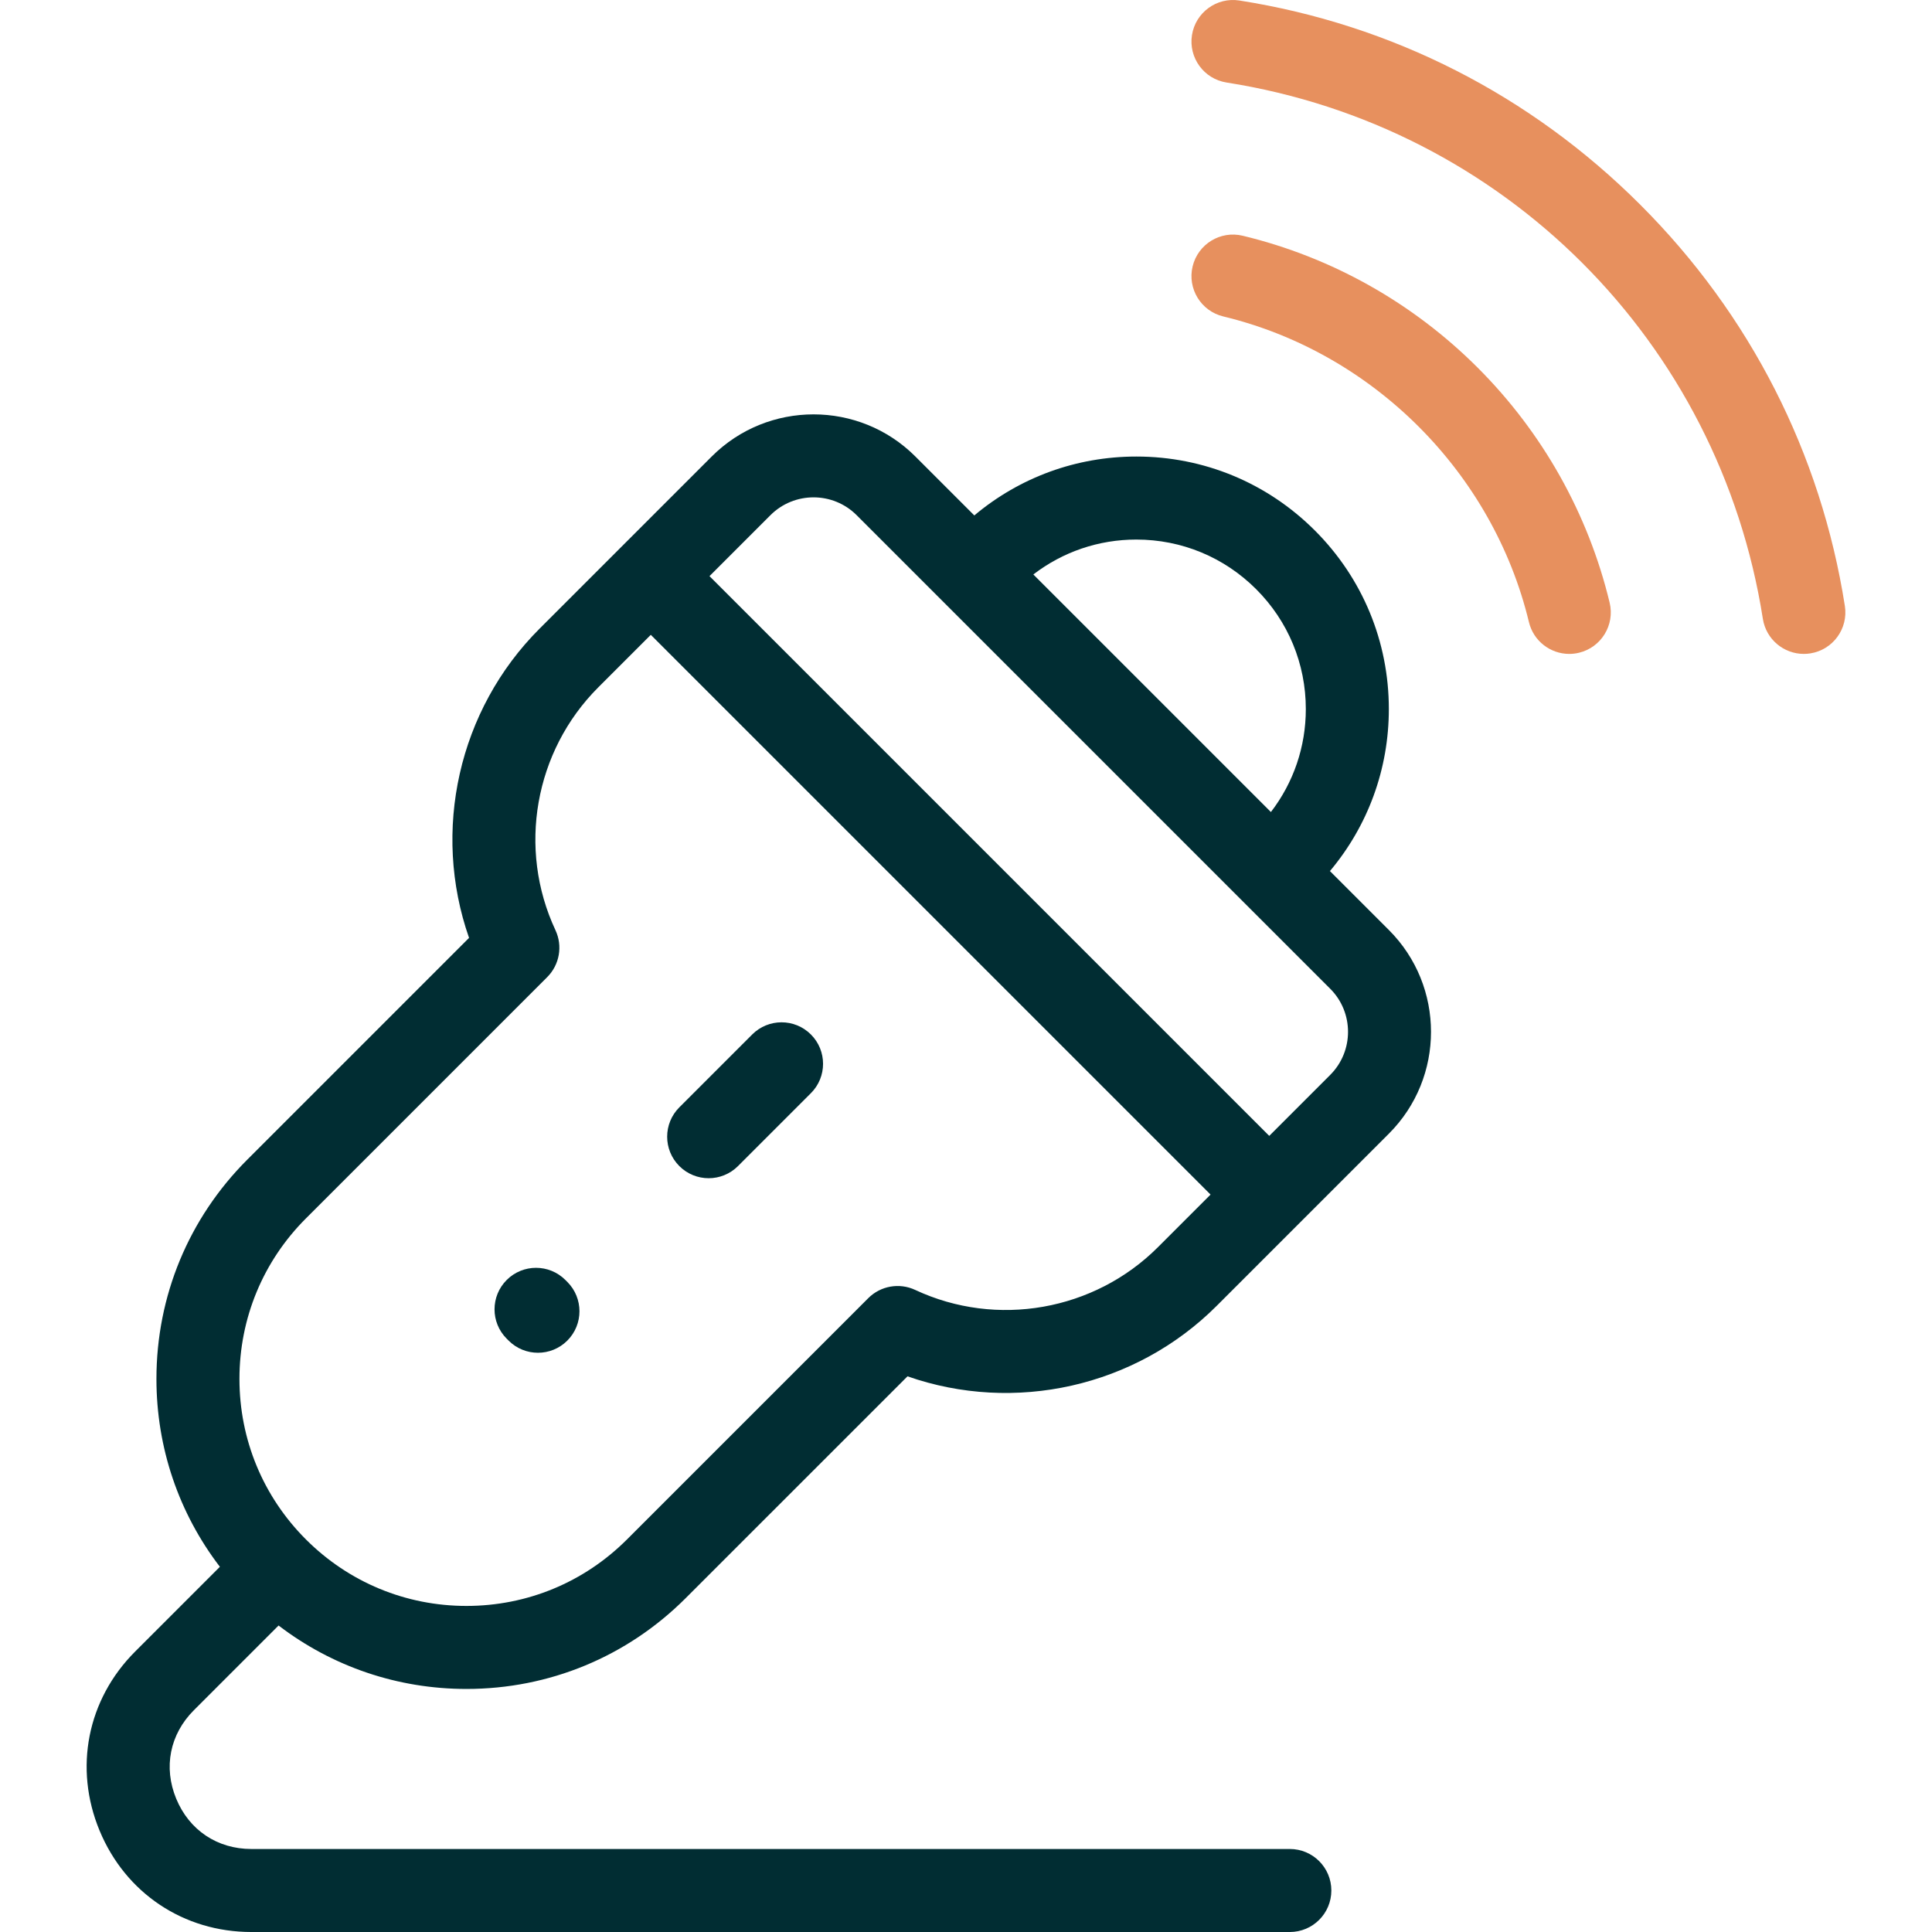 <?xml version="1.0" encoding="utf-8"?>
<svg xmlns="http://www.w3.org/2000/svg" fill="none" height="512" viewBox="0 0 512 512" width="512">
<g clip-path="url(#clip0_7365_448)">
<path d="M415.869 173.294C410.902 173.294 406.397 169.907 405.183 164.866C395.633 125.207 363.836 93.41 324.177 83.86C318.271 82.438 314.636 76.497 316.058 70.59C317.48 64.684 323.426 61.048 329.328 62.471C352.862 68.138 374.397 80.23 391.605 97.438C408.813 114.647 420.905 136.182 426.572 159.715C427.994 165.621 424.359 171.562 418.453 172.985C417.588 173.194 416.721 173.294 415.869 173.294Z" fill="#E7905E"/>
<path d="M478.029 173.293C472.706 173.293 468.027 169.421 467.176 163.997C455.641 90.521 398.524 33.404 325.046 21.868C319.045 20.926 314.943 15.297 315.885 9.295C316.827 3.293 322.459 -0.806 328.458 0.134C368.901 6.484 405.654 25.214 434.742 54.302C463.829 83.39 482.56 120.142 488.909 160.585C489.851 166.587 485.75 172.216 479.748 173.158C479.171 173.249 478.595 173.293 478.029 173.293Z" fill="#E7905E"/>
<path d="M73.826 430.775C88.067 441.672 105.383 447.589 123.617 447.589C145.563 447.589 166.196 439.043 181.714 423.525L240.498 364.742C268.82 374.662 300.894 367.602 322.427 346.071L344.143 324.355C344.145 324.353 344.146 324.352 344.148 324.35L368.075 300.423C382.95 285.547 382.95 261.344 368.075 246.468L352.449 230.842C362.546 218.819 368.057 203.787 368.057 187.903C368.057 170.031 361.096 153.228 348.456 140.589C335.816 127.949 319.013 120.988 301.142 120.988C285.258 120.988 270.226 126.498 258.203 136.595L242.577 120.969C227.701 106.094 203.498 106.093 188.622 120.969L164.69 144.901L142.974 166.617C121.442 188.149 114.381 220.222 124.304 248.546L65.52 307.329C50.002 322.848 41.456 343.479 41.456 365.427C41.456 383.661 47.373 400.977 58.27 415.218L35.823 437.666C23.133 450.356 19.516 468.54 26.384 485.121C33.252 501.702 48.667 512.002 66.614 512.002H341.82C347.895 512.002 352.82 507.077 352.82 501.002C352.82 494.927 347.895 490.002 341.82 490.002H66.613C57.599 490.002 50.158 485.03 46.708 476.702C43.258 468.374 45.004 459.597 51.379 453.223L73.826 430.775ZM301.141 142.988C313.136 142.988 324.414 147.661 332.899 156.145C341.383 164.629 346.056 175.908 346.056 187.903C346.056 197.902 342.798 207.397 336.803 215.196L273.847 152.24C281.648 146.245 291.142 142.988 301.141 142.988ZM204.178 136.526C210.475 130.23 220.722 130.23 227.019 136.526L352.517 262.024C358.814 268.321 358.814 278.569 352.517 284.866L336.363 301.019L188.023 152.679L204.178 136.526ZM81.076 322.886L145.016 258.946C148.289 255.673 149.163 250.701 147.202 246.508C137.099 224.906 141.652 199.053 158.531 182.174L172.469 168.236L320.809 316.576L306.871 330.513C289.993 347.392 264.138 351.944 242.537 341.842C238.343 339.881 233.372 340.754 230.098 344.028L166.158 407.967C154.795 419.33 139.687 425.588 123.617 425.588C107.548 425.588 92.44 419.33 81.077 407.967C69.714 396.604 63.456 381.496 63.456 365.427C63.455 349.357 69.713 334.249 81.076 322.886Z" fill="#012D33"/>
<path d="M187.804 312.24C184.989 312.24 182.174 311.166 180.026 309.018C175.731 304.722 175.731 297.757 180.026 293.461L199.341 274.145C203.637 269.85 210.602 269.85 214.898 274.145C219.193 278.441 219.193 285.406 214.898 289.702L195.583 309.017C193.434 311.165 190.619 312.24 187.804 312.24Z" fill="#012D33"/>
<path d="M142.565 358.495C139.748 358.495 136.932 357.42 134.783 355.27L134.275 354.761C129.981 350.463 129.985 343.498 134.282 339.204C138.58 334.911 145.544 334.914 149.838 339.212L150.346 339.721C154.64 344.019 154.637 350.984 150.339 355.278C148.192 357.422 145.378 358.495 142.565 358.495Z" fill="#012D33"/>
</g>
<defs>
<clipPath id="clip0_7365_448">
<rect fill="white" height="512.001" width="512.001"/>
</clipPath>
</defs>
</svg>